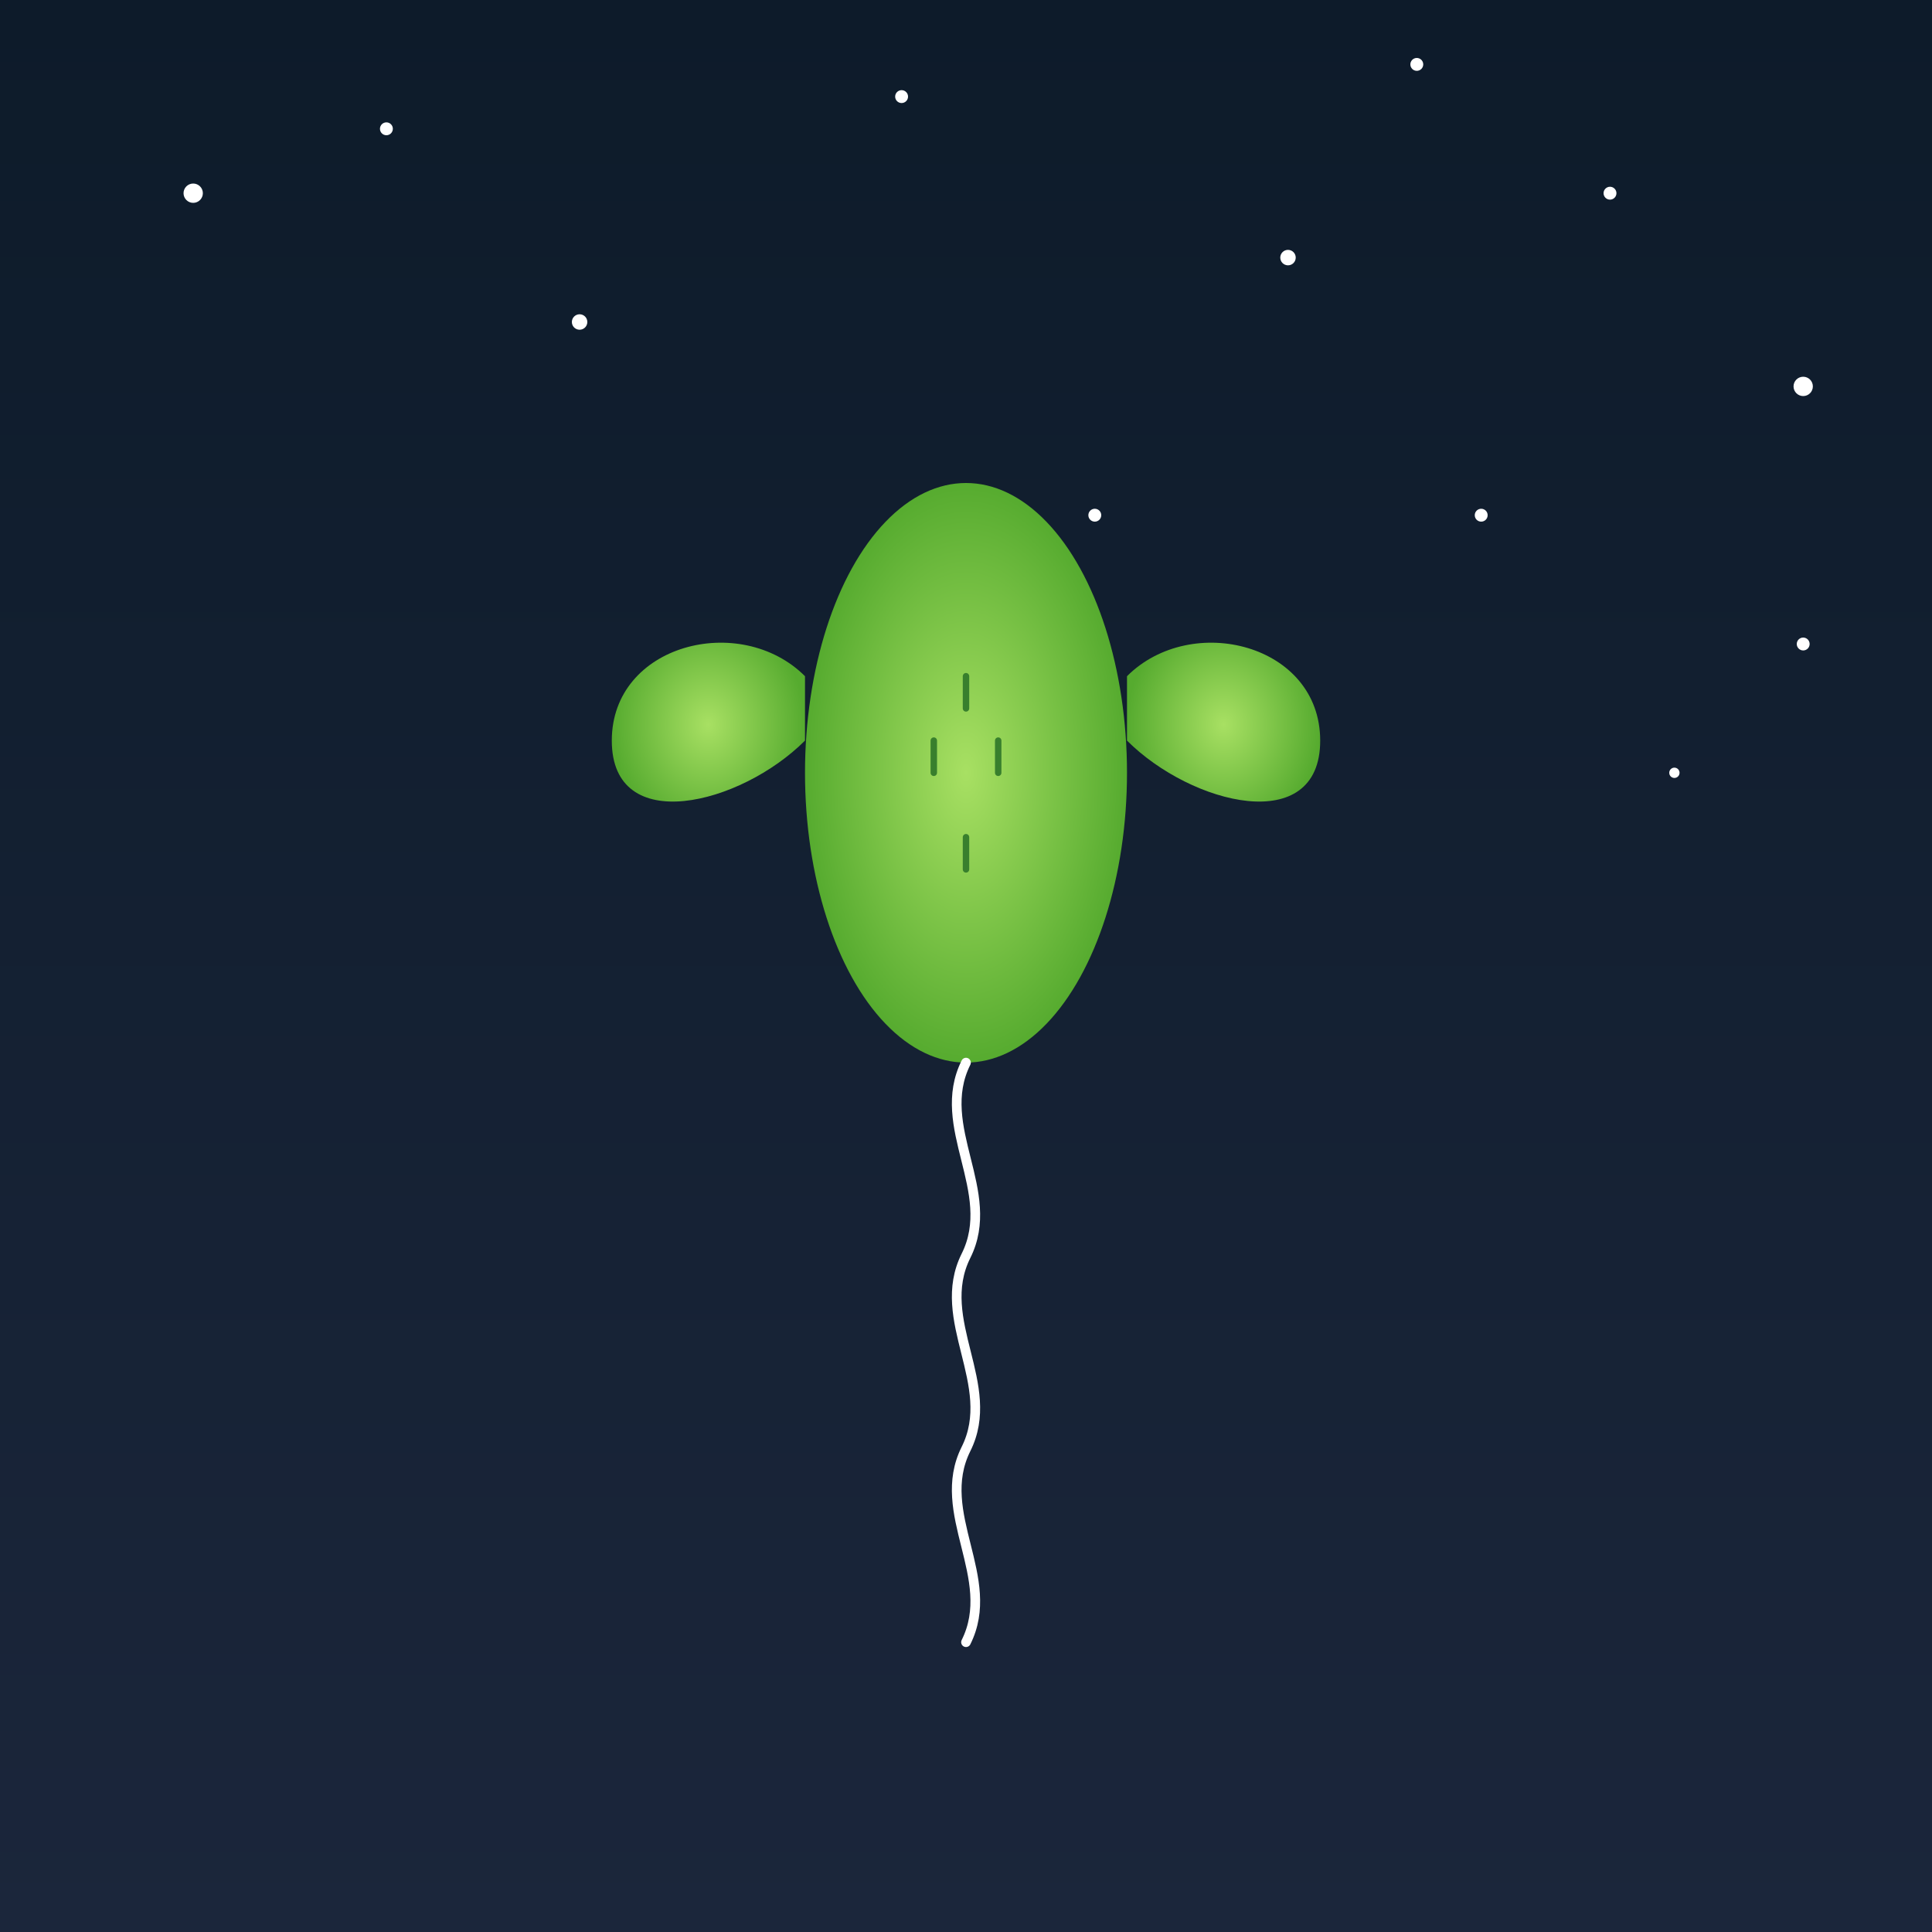 <svg xmlns="http://www.w3.org/2000/svg" viewBox="0 0 300 300">
  <defs>
    <linearGradient id="nightSky" x1="0" y1="0" x2="0" y2="1">
      <stop offset="0%" stop-color="#0D1B2A"/>
      <stop offset="100%" stop-color="#1B263B"/>
    </linearGradient>
    <radialGradient id="cactusGradient" cx="50%" cy="50%" r="50%" fx="50%" fy="50%">
      <stop offset="0%" stop-color="#a8e063"/>
      <stop offset="100%" stop-color="#56ab2f"/>
    </radialGradient>
    <filter id="starGlow" x="-50%" y="-50%" width="200%" height="200%">
      <feGaussianBlur stdDeviation="1" result="blur"/>
      <feMerge>
        <feMergeNode in="blur"/>
        <feMergeNode in="SourceGraphic"/>
      </feMerge>
    </filter>
  </defs>
  <rect width="300" height="300" fill="url(#nightSky)"/>
  <g id="stars" filter="url(#starGlow)">
    <circle cx="30" cy="30" r="1.5" fill="white"/>
    <circle cx="60" cy="20" r="1" fill="white"/>
    <circle cx="90" cy="50" r="1.2" fill="white"/>
    <circle cx="140" cy="15" r="1" fill="white"/>
    <circle cx="200" cy="40" r="1.2" fill="white"/>
    <circle cx="250" cy="30" r="1" fill="white"/>
    <circle cx="280" cy="60" r="1.5" fill="white"/>
    <circle cx="230" cy="80" r="1" fill="white"/>
    <circle cx="260" cy="120" r="0.8" fill="white"/>
    <circle cx="220" cy="10" r="1" fill="white"/>
    <circle cx="170" cy="80" r="1" fill="white"/>
    <circle cx="100" cy="120" r="1.2" fill="white"/>
    <circle cx="280" cy="100" r="1" fill="white"/>
  </g>
  <g id="cactusBalloon">
    <path d="M125,105 
             C115,95, 95,100, 95,115 
             C95,130, 115,125, 125,115 
             Z" fill="url(#cactusGradient)"/>
    <path d="M175,105 
             C185,95, 205,100, 205,115 
             C205,130, 185,125, 175,115 
             Z" fill="url(#cactusGradient)"/>
    <ellipse cx="150" cy="120" rx="25" ry="45" fill="url(#cactusGradient)"/>
    <line x1="150" y1="105" x2="150" y2="110" stroke="#387f2d" stroke-width="1" stroke-linecap="round"/>
    <line x1="145" y1="115" x2="145" y2="120" stroke="#387f2d" stroke-width="1" stroke-linecap="round"/>
    <line x1="155" y1="115" x2="155" y2="120" stroke="#387f2d" stroke-width="1" stroke-linecap="round"/>
    <line x1="150" y1="130" x2="150" y2="135" stroke="#387f2d" stroke-width="1" stroke-linecap="round"/>
  </g>
  <path d="M150,165 
           C145,175, 155,185, 150,195 
           C145,205, 155,215, 150,225 
           C145,235, 155,245, 150,255" stroke="white" stroke-width="1.5" fill="none" stroke-linecap="round"/>
</svg>